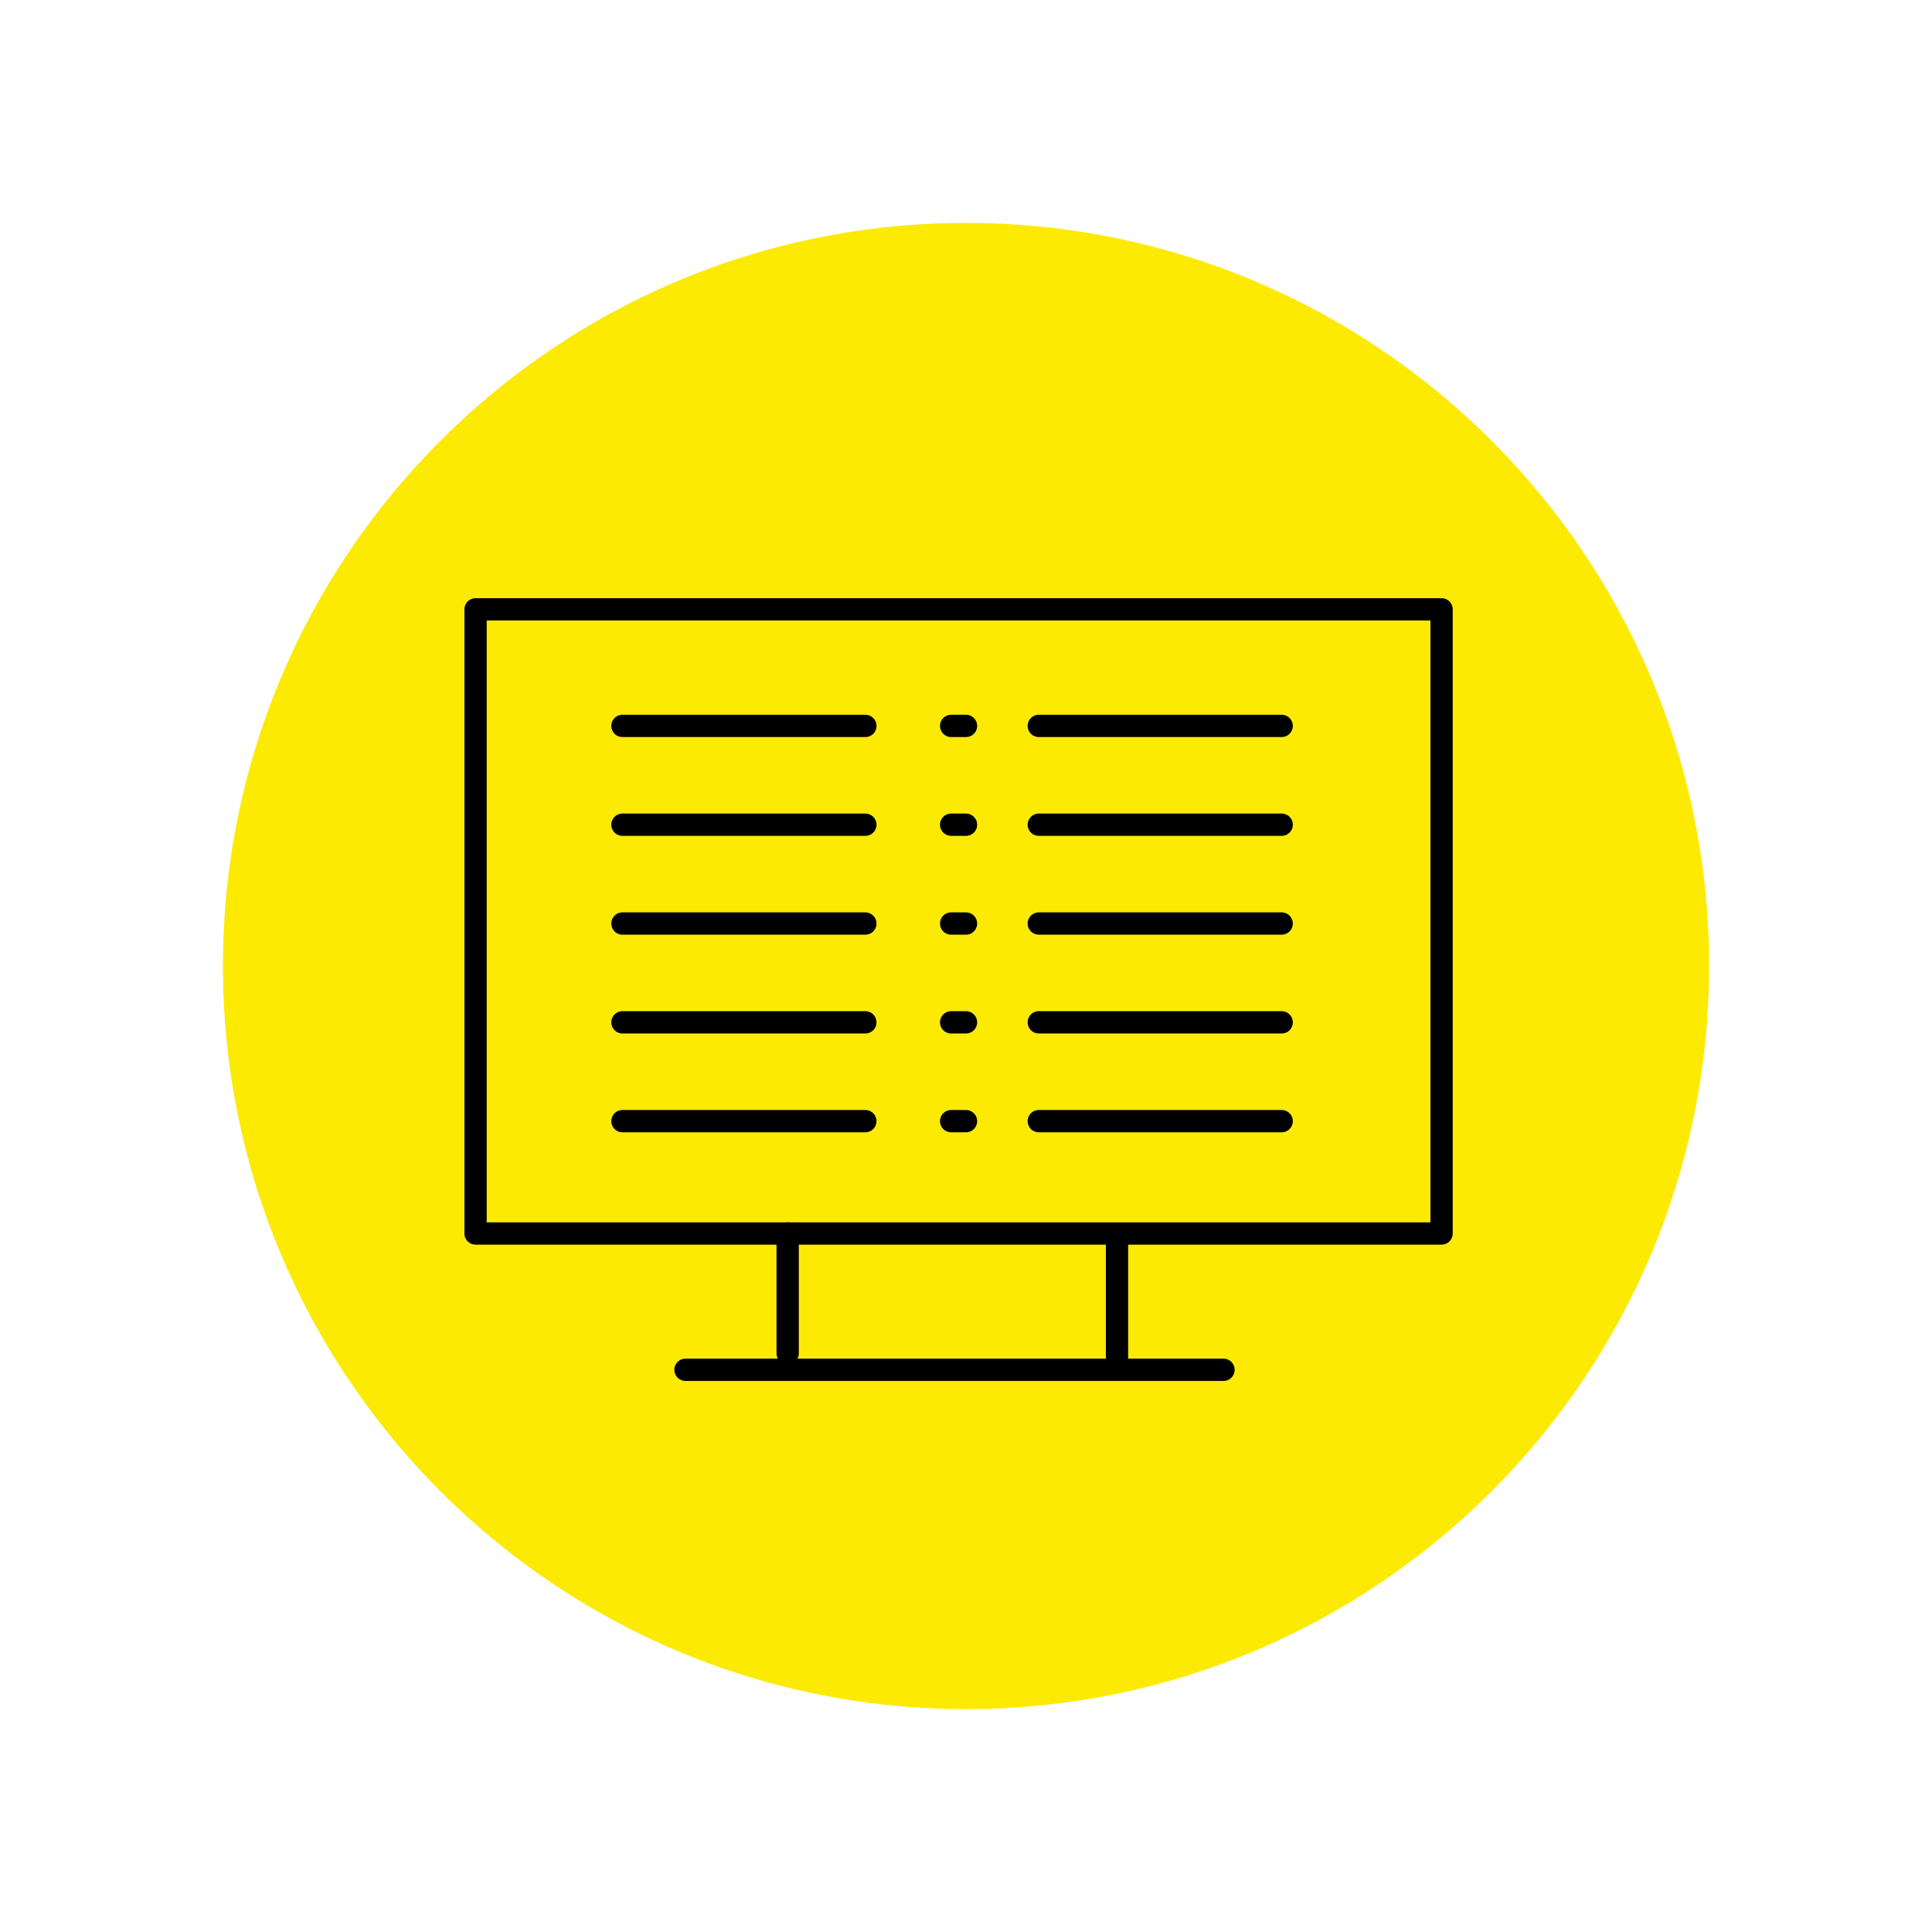 <?xml version="1.0" encoding="UTF-8"?> <svg xmlns="http://www.w3.org/2000/svg" width="130" height="130" viewBox="0 0 130 130" fill="none"> <g filter="url(#filter0_f)"> <path d="M65 115C92.614 115 115 92.614 115 65C115 37.386 92.614 15 65 15C37.386 15 15 37.386 15 65C15 92.614 37.386 115 65 115Z" fill="#FCEA03"></path> </g> <path d="M97 41H32V83H97V41Z" stroke="black" stroke-width="1.5" stroke-linecap="round" stroke-linejoin="round"></path> <path d="M53 83V91.068" stroke="black" stroke-width="1.5" stroke-linecap="round" stroke-linejoin="round"></path> <path d="M75.162 83.2V91.268" stroke="black" stroke-width="1.5" stroke-linecap="round" stroke-linejoin="round"></path> <path d="M46.125 92.171H82.326" stroke="black" stroke-width="1.5" stroke-linecap="round" stroke-linejoin="round"></path> <path d="M41.883 48.844H58.227" stroke="black" stroke-width="1.5" stroke-linecap="round" stroke-linejoin="round"></path> <path d="M41.883 55.493H58.227" stroke="black" stroke-width="1.5" stroke-linecap="round" stroke-linejoin="round"></path> <path d="M41.883 62.142H58.227" stroke="black" stroke-width="1.5" stroke-linecap="round" stroke-linejoin="round"></path> <path d="M41.883 68.791H58.227" stroke="black" stroke-width="1.5" stroke-linecap="round" stroke-linejoin="round"></path> <path d="M41.883 75.44H58.227" stroke="black" stroke-width="1.5" stroke-linecap="round" stroke-linejoin="round"></path> <path d="M69.897 48.844H86.241" stroke="black" stroke-width="1.5" stroke-linecap="round" stroke-linejoin="round"></path> <path d="M64 48.844H65" stroke="black" stroke-width="1.5" stroke-linecap="round" stroke-linejoin="round"></path> <path d="M69.897 55.493H86.241" stroke="black" stroke-width="1.5" stroke-linecap="round" stroke-linejoin="round"></path> <path d="M64 55.493H65" stroke="black" stroke-width="1.5" stroke-linecap="round" stroke-linejoin="round"></path> <path d="M69.897 62.142H86.241" stroke="black" stroke-width="1.5" stroke-linecap="round" stroke-linejoin="round"></path> <path d="M64 62.142H65" stroke="black" stroke-width="1.5" stroke-linecap="round" stroke-linejoin="round"></path> <path d="M69.897 68.791H86.241" stroke="black" stroke-width="1.5" stroke-linecap="round" stroke-linejoin="round"></path> <path d="M64 68.791H65" stroke="black" stroke-width="1.5" stroke-linecap="round" stroke-linejoin="round"></path> <path d="M69.897 75.44H86.241" stroke="black" stroke-width="1.5" stroke-linecap="round" stroke-linejoin="round"></path> <path d="M64 75.44H65" stroke="black" stroke-width="1.5" stroke-linecap="round" stroke-linejoin="round"></path> <defs> <filter id="filter0_f" x="0" y="0" width="130" height="130" filterUnits="userSpaceOnUse" color-interpolation-filters="sRGB"> <feFlood flood-opacity="0" result="BackgroundImageFix"></feFlood> <feBlend mode="normal" in="SourceGraphic" in2="BackgroundImageFix" result="shape"></feBlend> <feGaussianBlur stdDeviation="7.5" result="effect1_foregroundBlur"></feGaussianBlur> </filter> </defs> </svg> 